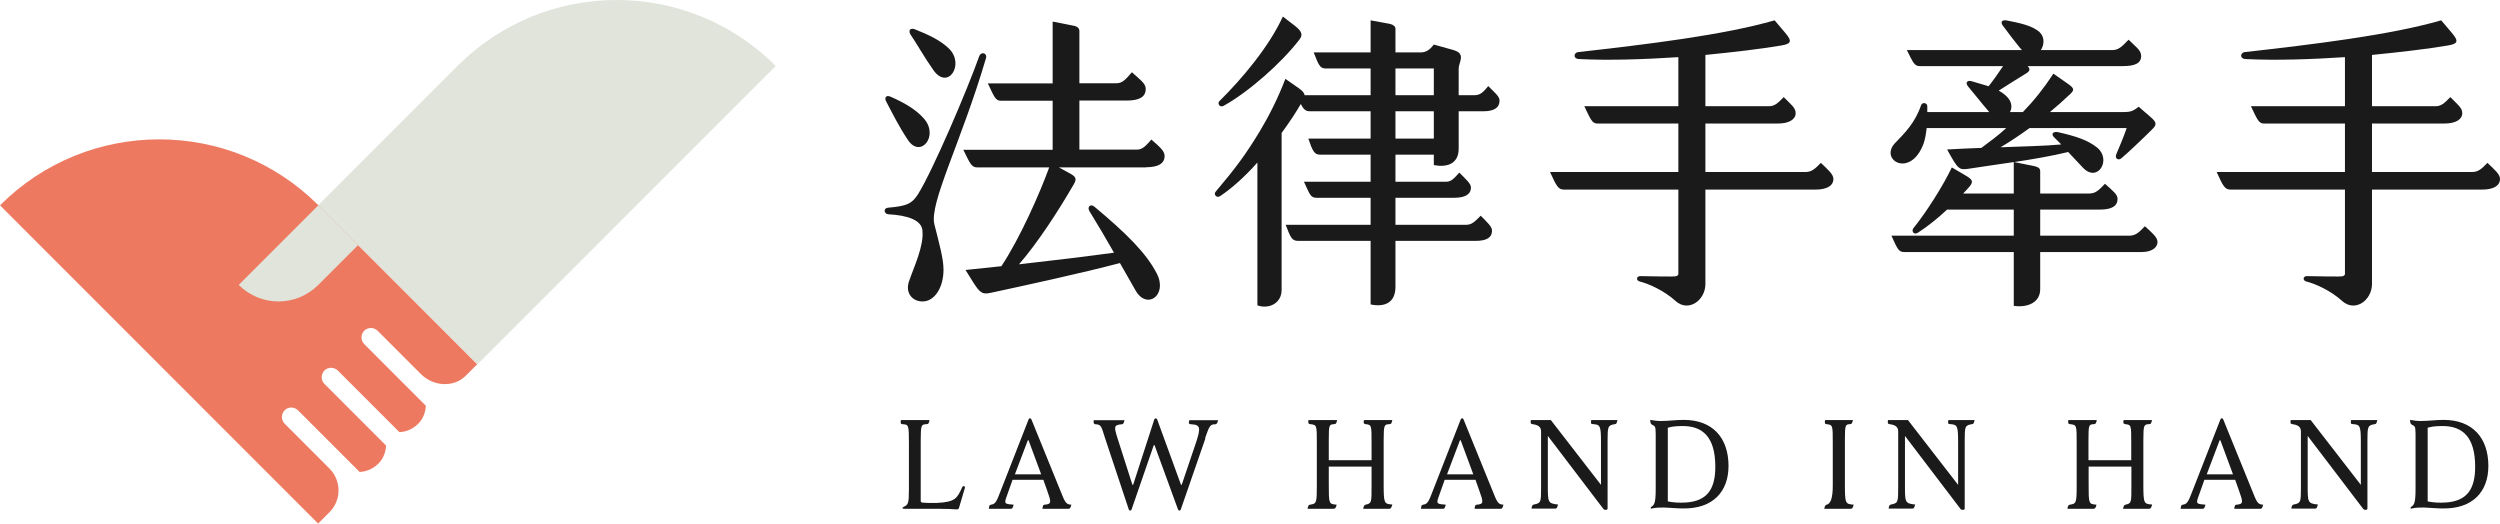 <svg width="191" height="40" viewBox="0 0 191 40" fill="none" xmlns="http://www.w3.org/2000/svg">
<path d="M0 15.687L19.751 35.445L22.791 38.486L24.305 40L25.181 39.123C26.095 38.209 26.083 36.719 25.181 35.806L21.745 32.368C21.469 32.092 21.469 31.635 21.745 31.347C22.022 31.058 22.478 31.07 22.767 31.347L27.476 36.058C27.981 36.034 28.485 35.83 28.882 35.445C29.278 35.06 29.471 34.556 29.495 34.039L24.785 29.328C24.509 29.051 24.509 28.595 24.785 28.306C25.061 28.03 25.518 28.03 25.806 28.306L30.516 33.017C31.02 32.993 31.525 32.789 31.921 32.404C32.318 32.02 32.51 31.515 32.534 30.998L27.825 26.287C27.548 26.011 27.548 25.554 27.825 25.266C28.101 24.989 28.558 24.989 28.846 25.266L32.162 28.583C33.087 29.508 34.637 29.64 35.574 28.715C35.574 28.715 35.586 28.703 35.598 28.691L36.463 27.826L34.949 26.311L30.396 21.756L24.317 15.675C17.601 8.969 6.716 8.969 0 15.687Z" fill="#EE7961"/>
<path d="M59.265 5.039L36.475 27.837L24.316 15.675L34.949 5.039C41.665 -1.68 52.55 -1.68 59.265 5.039Z" fill="#E0E4DB"/>
<path d="M24.317 21.768L27.357 18.728L24.317 15.687L18.238 21.768C19.92 23.451 22.635 23.451 24.317 21.768Z" fill="#E0E4DB"/>
<path d="M71.388 17.141C71.772 18.679 72.084 19.761 72.084 20.602C72.084 21.997 71.388 23.006 70.522 23.03C69.706 23.054 69.153 22.381 69.441 21.516C69.85 20.314 70.595 18.8 70.474 17.598C70.402 16.805 69.297 16.444 67.879 16.372C67.519 16.348 67.471 15.891 67.855 15.867C69.297 15.747 69.681 15.555 70.138 14.834C71.267 13.031 73.886 6.901 74.799 4.33C74.944 3.897 75.448 4.041 75.328 4.45C73.43 10.892 70.979 15.531 71.388 17.141ZM67.711 7.767C67.543 7.478 67.687 7.238 68.024 7.382C69.129 7.863 69.97 8.368 70.571 9.041C71.772 10.363 70.33 12.141 69.369 10.699C68.672 9.666 68.144 8.584 67.711 7.767ZM69.585 2.671C69.369 2.358 69.513 2.094 69.898 2.238C70.979 2.671 71.892 3.104 72.517 3.729C73.718 4.93 72.421 6.925 71.315 5.363C70.619 4.378 70.018 3.296 69.585 2.671ZM87.558 12.79H80.903L81.647 13.199C82.2 13.488 82.296 13.632 82.032 14.088C80.807 16.204 79.269 18.559 77.851 20.194C80.446 19.905 83.378 19.545 85.108 19.304C84.507 18.247 83.858 17.141 83.233 16.131C83.041 15.819 83.305 15.531 83.618 15.795C86.093 17.862 87.582 19.352 88.375 20.891C89.24 22.549 87.606 23.727 86.742 22.165L85.564 20.098C82.537 20.891 78.428 21.78 75.761 22.357C74.896 22.549 74.848 22.381 73.766 20.626L76.505 20.338C77.899 18.247 79.437 14.786 80.158 12.79H74.655C74.223 12.79 74.103 12.478 73.598 11.444H80.422V7.695H76.457C76.049 7.695 75.953 7.382 75.472 6.373H80.422V1.649L82.008 1.962C82.296 2.01 82.465 2.154 82.465 2.371V6.361H85.3C85.756 6.361 86.021 6.048 86.477 5.519C87.078 6.072 87.534 6.361 87.534 6.793C87.534 7.418 87.03 7.683 86.069 7.683H82.465V11.432H86.838C87.294 11.432 87.51 11.168 87.967 10.663C88.592 11.216 88.976 11.528 88.976 11.913C88.976 12.49 88.496 12.778 87.558 12.778V12.79Z" fill="#1A1A1A"/>
<path d="M109.544 12.611V11.817H106.613V13.884H110.482C110.866 13.884 111.058 13.668 111.491 13.187C111.995 13.692 112.38 14.029 112.38 14.317C112.38 14.87 111.899 15.11 111.106 15.11H106.613V17.177H111.971C112.452 17.177 112.644 16.961 113.125 16.48C113.629 16.985 113.99 17.322 113.99 17.61C113.99 18.187 113.533 18.403 112.716 18.403H106.613V21.913C106.613 23.163 105.748 23.475 104.715 23.259V18.403H99.188C98.708 18.403 98.612 18.187 98.227 17.177H104.715V15.11H100.582C100.125 15.11 100.077 14.87 99.621 13.884H104.715V11.817H100.846C100.39 11.817 100.27 11.481 99.957 10.591H104.715V8.5H100.077C99.741 8.5 99.597 8.356 99.38 7.947C99.02 8.572 98.516 9.341 97.915 10.159V22.153C97.915 23.163 96.954 23.643 96.065 23.331V12.418C95.127 13.476 94.118 14.389 93.205 14.99C92.941 15.158 92.701 14.846 92.869 14.654C94.455 12.779 95.176 11.793 96.257 10.014C96.978 8.813 97.65 7.467 98.203 6.024L99.236 6.746C99.501 6.938 99.645 7.082 99.669 7.274H104.715V5.231H101.255C100.798 5.231 100.702 4.823 100.366 4.005H104.715V1.554L106.156 1.818C106.493 1.89 106.613 2.058 106.613 2.179V4.005H108.535C108.944 4.005 109.232 3.813 109.544 3.404L111.01 3.813C112.043 4.101 111.443 4.726 111.443 5.255V7.274H112.62C113.077 7.274 113.293 7.082 113.701 6.577C114.23 7.106 114.566 7.37 114.566 7.683C114.566 8.236 114.134 8.5 113.341 8.5H111.443V11.361C111.443 12.562 110.482 12.803 109.544 12.611ZM93.157 7.731C94.887 6.024 96.954 3.573 98.011 1.265L98.948 1.986C99.525 2.443 99.525 2.707 99.26 3.044C97.915 4.799 95.392 7.034 93.47 8.092C93.181 8.236 92.989 7.899 93.157 7.731ZM106.613 7.274H109.544V5.231H106.613V7.274ZM109.544 10.591V8.5H106.613V10.591H109.544Z" fill="#1A1A1A"/>
<path d="M140.072 13.668C140.072 14.197 139.568 14.485 138.703 14.485H130.293V21.696C130.293 22.946 128.995 23.883 128.01 22.994C127.169 22.225 126.016 21.696 125.271 21.504C124.983 21.432 125.007 21.095 125.319 21.095C125.944 21.095 127.962 21.167 128.082 21.095C128.226 21.023 128.226 20.975 128.226 20.903V14.485H119.48C119.048 14.485 118.903 14.197 118.423 13.139H128.226V9.437H122.027C121.643 9.437 121.522 9.125 121.042 8.115H128.226V4.366C125.631 4.534 122.916 4.63 120.609 4.51C120.177 4.486 120.225 4.029 120.561 3.981C125.703 3.404 131.686 2.683 135.579 1.553L136.396 2.515C136.973 3.188 136.804 3.356 136.084 3.476C134.522 3.741 132.479 3.981 130.293 4.197V8.115H135.146C135.555 8.115 135.795 7.923 136.276 7.418C136.78 7.947 137.189 8.211 137.189 8.644C137.189 9.125 136.684 9.437 135.843 9.437H130.293V13.139H137.958C138.39 13.139 138.655 12.923 139.111 12.442C139.64 12.947 140.072 13.307 140.072 13.668Z" fill="#1A1A1A"/>
<path d="M164.833 18.487C164.833 18.944 164.353 19.256 163.632 19.256H155.871V22.093C155.871 23.174 154.813 23.511 153.852 23.367V19.256H145.466C145.058 19.256 144.962 19.016 144.505 18.007H153.852V16.012H148.758C148.062 16.661 147.293 17.285 146.548 17.766C146.187 18.007 146.019 17.622 146.187 17.43C147.197 16.18 148.47 14.161 149.119 12.791L150.104 13.367C150.681 13.704 150.801 13.848 150.488 14.233C150.344 14.401 150.176 14.593 149.984 14.786H153.852V12.382C152.579 12.574 151.353 12.743 150.44 12.887C149.647 13.007 149.599 12.935 148.758 11.421C149.647 11.373 150.536 11.324 151.377 11.3C152.026 10.82 152.675 10.339 153.276 9.786H147.197C147.148 10.219 147.076 10.651 146.956 10.988C145.947 13.656 143.544 12.214 144.794 10.916C145.491 10.195 146.307 9.401 146.764 8.055C146.86 7.767 147.245 7.863 147.245 8.103V8.56H151.978C151.353 7.839 150.801 7.118 150.368 6.613C150.104 6.301 150.32 6.108 150.633 6.205L151.93 6.589C152.315 6.108 152.675 5.58 153.035 5.051H146.668C146.259 5.051 146.163 4.786 145.683 3.825H154.477L154.285 3.609C153.924 3.152 153.372 2.455 153.011 1.95C152.795 1.662 152.987 1.493 153.324 1.565C154.165 1.734 155.246 1.926 155.823 2.455C156.231 2.839 156.183 3.44 155.919 3.825H161.397C161.854 3.825 162.118 3.561 162.623 3.032C163.175 3.585 163.584 3.825 163.584 4.282C163.584 4.834 163.103 5.051 162.19 5.051H154.91C155.126 5.267 155.102 5.435 154.765 5.628C154.021 6.084 153.3 6.541 152.699 6.926C152.939 7.046 153.156 7.214 153.348 7.406C153.732 7.815 153.732 8.248 153.564 8.56H154.549C155.39 7.695 156.159 6.733 156.88 5.628L157.913 6.349C158.514 6.757 158.514 6.878 158.081 7.262C157.649 7.671 157.168 8.103 156.616 8.56H162.31C162.743 8.56 162.983 8.488 163.392 8.152L164.281 8.921C164.857 9.401 164.737 9.57 164.401 9.906C163.608 10.699 162.478 11.757 162.07 12.094C161.854 12.286 161.541 12.118 161.686 11.781C161.878 11.348 162.262 10.411 162.478 9.786H155.054C154.357 10.291 153.612 10.796 152.843 11.252C154.621 11.18 156.207 11.156 157.481 11.036L156.928 10.483C156.664 10.219 156.88 10.026 157.24 10.098C158.61 10.411 159.499 10.699 160.22 11.276C161.349 12.19 160.268 13.992 159.139 12.815L158.009 11.613C156.832 11.901 155.318 12.166 153.876 12.382L155.438 12.694C155.751 12.767 155.871 12.887 155.871 13.079V14.786H159.595C160.1 14.786 160.34 14.545 160.82 14.04C161.397 14.569 161.782 14.834 161.782 15.194C161.782 15.747 161.325 16.012 160.436 16.012H155.871V18.007H162.671C163.151 18.007 163.416 17.766 163.872 17.285C164.425 17.79 164.833 18.127 164.833 18.487Z" fill="#1A1A1A"/>
<path d="M191 13.668C191 14.197 190.495 14.485 189.63 14.485H181.22V21.696C181.22 22.946 179.923 23.883 178.938 22.994C178.097 22.225 176.943 21.696 176.199 21.504C175.91 21.432 175.934 21.095 176.247 21.095C176.871 21.095 178.89 21.167 179.01 21.095C179.154 21.023 179.154 20.975 179.154 20.903V14.485H170.408C169.975 14.485 169.831 14.197 169.351 13.139H179.154V9.437H172.955C172.57 9.437 172.45 9.125 171.97 8.115H179.154V4.366C176.559 4.534 173.844 4.63 171.537 4.51C171.105 4.486 171.153 4.029 171.489 3.981C176.631 3.404 182.614 2.683 186.507 1.553L187.324 2.515C187.9 3.188 187.732 3.356 187.011 3.476C185.449 3.741 183.407 3.981 181.22 4.197V8.115H186.074C186.483 8.115 186.723 7.923 187.204 7.418C187.708 7.947 188.117 8.211 188.117 8.644C188.117 9.125 187.612 9.437 186.771 9.437H181.22V13.139H188.885C189.318 13.139 189.582 12.923 190.039 12.442C190.567 12.947 191 13.307 191 13.668Z" fill="#1A1A1A"/>
<path d="M71.016 32.092C70.967 32.332 70.943 32.392 70.811 32.404C70.391 32.428 70.343 32.428 70.343 33.654V38.233C70.343 38.317 70.343 38.389 70.487 38.401C70.703 38.425 71.184 38.438 71.556 38.425C73.022 38.353 73.118 38.065 73.526 37.2C73.575 37.091 73.755 37.139 73.719 37.272L73.262 38.822C73.262 38.822 73.214 38.93 73.094 38.918C72.818 38.894 72.301 38.87 71.592 38.87H69.057C68.937 38.87 68.901 38.786 69.033 38.726C69.382 38.57 69.442 38.486 69.442 37.38V33.858C69.442 32.428 69.418 32.44 68.925 32.404C68.805 32.404 68.793 32.284 68.829 32.092H71.04H71.016Z" fill="#1A1A1A"/>
<path d="M81.852 38.558C81.78 38.798 81.768 38.87 81.636 38.87H79.641C79.677 38.654 79.677 38.57 79.809 38.558C80.398 38.522 80.29 38.305 80.002 37.476L79.713 36.659H77.359L76.89 37.981C76.71 38.486 76.77 38.51 77.443 38.558C77.371 38.798 77.359 38.87 77.226 38.87H75.544C75.581 38.63 75.581 38.582 75.713 38.558C76.025 38.51 76.121 38.389 76.457 37.488L78.584 32.044C78.632 31.924 78.752 31.924 78.8 32.044L81.023 37.512C81.347 38.317 81.419 38.546 81.84 38.558H81.852ZM78.524 33.642L77.539 36.238H79.545L78.584 33.642C78.584 33.642 78.536 33.618 78.524 33.642Z" fill="#1A1A1A"/>
<path d="M92.1 33.474L90.214 38.918C90.178 39.039 90.046 39.039 89.998 38.918L88.208 34.015C88.208 34.015 88.16 33.991 88.148 34.015L86.454 38.918C86.418 39.039 86.285 39.039 86.237 38.918L84.423 33.462C84.159 32.657 84.159 32.428 83.726 32.416C83.558 32.416 83.534 32.308 83.558 32.104H85.913C85.841 32.368 85.817 32.404 85.697 32.416C85.096 32.465 85.096 32.585 85.384 33.498L86.514 37.032C86.514 37.032 86.562 37.068 86.574 37.032L88.184 32.056C88.22 31.936 88.376 31.936 88.412 32.056L90.226 37.032C90.226 37.032 90.274 37.056 90.286 37.032L91.355 33.871C91.764 32.669 91.704 32.453 91.031 32.416C90.803 32.416 90.803 32.32 90.863 32.104H93.061C93.013 32.308 92.965 32.416 92.833 32.416C92.461 32.416 92.401 32.525 92.064 33.486L92.1 33.474Z" fill="#1A1A1A"/>
<path d="M106.373 38.558C106.3 38.786 106.264 38.87 106.144 38.87H104.15C104.186 38.69 104.21 38.594 104.33 38.558C104.787 38.45 104.787 38.438 104.787 37.115V35.649H101.519V36.959C101.519 38.498 101.519 38.51 102.12 38.558C102.072 38.786 102.011 38.87 101.891 38.87H99.897C99.933 38.69 99.957 38.582 100.077 38.558C100.582 38.486 100.606 38.438 100.606 37.115V33.858C100.606 32.452 100.606 32.464 100.089 32.404C99.945 32.38 99.933 32.296 99.969 32.092H102.156C102.108 32.308 102.084 32.392 101.951 32.404C101.543 32.428 101.519 32.428 101.519 33.654V35.157H104.787V33.858C104.787 32.452 104.787 32.464 104.33 32.404C104.162 32.38 104.162 32.296 104.21 32.092H106.373C106.325 32.308 106.3 32.404 106.168 32.404C105.76 32.428 105.712 32.428 105.712 33.642V36.887C105.712 38.474 105.736 38.498 106.373 38.546V38.558Z" fill="#1A1A1A"/>
<path d="M114.866 38.558C114.794 38.798 114.782 38.87 114.65 38.87H112.656C112.692 38.654 112.692 38.57 112.824 38.558C113.413 38.522 113.305 38.305 113.016 37.476L112.728 36.659H110.373L109.905 37.981C109.724 38.486 109.785 38.51 110.457 38.558C110.385 38.798 110.373 38.87 110.241 38.87H108.559C108.595 38.63 108.595 38.582 108.727 38.558C109.04 38.51 109.136 38.389 109.472 37.488L111.599 32.044C111.647 31.924 111.767 31.924 111.815 32.044L114.038 37.512C114.362 38.317 114.434 38.546 114.854 38.558H114.866ZM111.539 33.642L110.553 36.238H112.56L111.599 33.642C111.599 33.642 111.551 33.618 111.539 33.642Z" fill="#1A1A1A"/>
<path d="M118.483 32.092L122.315 37.043V33.858C122.315 32.572 122.279 32.44 121.727 32.404C121.534 32.404 121.522 32.332 121.57 32.092H123.577C123.505 32.356 123.505 32.38 123.385 32.404C122.844 32.488 122.82 32.584 122.82 33.642V38.846C122.82 39.002 122.556 38.966 122.508 38.894L118.255 33.306V36.947C118.255 38.377 118.231 38.462 119.036 38.546C118.963 38.774 118.951 38.858 118.819 38.858H117.005C117.041 38.654 117.053 38.582 117.185 38.546C117.726 38.438 117.738 38.377 117.738 37.248V32.957C117.738 32.572 117.45 32.452 117.065 32.404C116.921 32.38 116.933 32.284 116.957 32.092H118.471H118.483Z" fill="#1A1A1A"/>
<path d="M126.208 38.858C126.112 38.883 126.064 38.786 126.172 38.714C126.388 38.57 126.496 38.438 126.496 37.368V33.751C126.496 32.717 126.52 32.597 126.292 32.489C126.136 32.417 126.076 32.344 126.076 32.08C126.352 32.128 126.604 32.164 126.869 32.164C127.517 32.164 127.998 32.08 128.647 32.08C130.821 32.08 132.059 33.426 132.059 35.602C132.059 37.56 130.869 38.883 128.563 38.846C128.154 38.846 127.71 38.798 127.145 38.774C126.797 38.774 126.58 38.774 126.208 38.846V38.858ZM128.563 32.549C128.01 32.549 127.674 32.597 127.421 32.681V38.306C127.794 38.39 128.31 38.426 128.815 38.39C130.437 38.282 131.05 37.356 131.05 35.662C131.05 33.402 130.1 32.549 128.563 32.549Z" fill="#1A1A1A"/>
<path d="M139.544 32.404C139.388 32.38 139.412 32.284 139.436 32.092H141.563C141.515 32.308 141.491 32.392 141.359 32.404C140.986 32.428 140.95 32.428 140.95 33.654V36.899C140.95 38.498 140.974 38.498 141.623 38.558C141.551 38.798 141.527 38.87 141.395 38.87H139.375C139.412 38.69 139.436 38.594 139.556 38.558C139.868 38.494 140.024 38.013 140.024 37.115V33.858C140.024 32.452 140.024 32.464 139.532 32.404H139.544Z" fill="#1A1A1A"/>
<path d="M145.767 32.092L149.6 37.043V33.858C149.6 32.572 149.563 32.44 149.011 32.404C148.819 32.404 148.807 32.332 148.855 32.092H150.861C150.789 32.356 150.789 32.38 150.669 32.404C150.128 32.488 150.104 32.584 150.104 33.642V38.846C150.104 39.002 149.84 38.966 149.792 38.894L145.539 33.306V36.947C145.539 38.377 145.515 38.462 146.32 38.546C146.248 38.774 146.236 38.858 146.103 38.858H144.289C144.325 38.654 144.337 38.582 144.47 38.546C145.01 38.438 145.022 38.377 145.022 37.248V32.957C145.022 32.572 144.734 32.452 144.349 32.404C144.205 32.38 144.217 32.284 144.241 32.092H145.755H145.767Z" fill="#1A1A1A"/>
<path d="M164.425 38.558C164.353 38.786 164.317 38.87 164.197 38.87H162.202C162.238 38.69 162.262 38.594 162.382 38.558C162.839 38.45 162.839 38.438 162.839 37.115V35.649H159.571V36.959C159.571 38.498 159.571 38.51 160.172 38.558C160.124 38.786 160.064 38.87 159.944 38.87H157.949C157.985 38.69 158.009 38.582 158.129 38.558C158.622 38.486 158.658 38.438 158.658 37.115V33.858C158.658 32.452 158.658 32.464 158.141 32.404C157.997 32.38 157.985 32.296 158.021 32.092H160.196C160.148 32.308 160.124 32.392 159.992 32.404C159.583 32.428 159.559 32.428 159.559 33.654V35.157H162.827V33.858C162.827 32.452 162.827 32.464 162.37 32.404C162.202 32.38 162.202 32.296 162.25 32.092H164.413C164.365 32.308 164.341 32.404 164.209 32.404C163.8 32.428 163.752 32.428 163.752 33.642V36.887C163.752 38.474 163.776 38.498 164.413 38.546L164.425 38.558Z" fill="#1A1A1A"/>
<path d="M172.907 38.558C172.834 38.798 172.822 38.87 172.69 38.87H170.696C170.732 38.654 170.732 38.57 170.864 38.558C171.453 38.522 171.345 38.305 171.056 37.476L170.768 36.659H168.413L167.945 37.981C167.764 38.486 167.825 38.51 168.497 38.558C168.425 38.798 168.413 38.87 168.281 38.87H166.599C166.635 38.63 166.635 38.582 166.767 38.558C167.08 38.51 167.176 38.389 167.512 37.488L169.639 32.044C169.687 31.924 169.807 31.924 169.855 32.044L172.078 37.512C172.402 38.317 172.474 38.546 172.895 38.558H172.907ZM169.579 33.642L168.593 36.238H170.6L169.639 33.642C169.639 33.642 169.591 33.618 169.579 33.642Z" fill="#1A1A1A"/>
<path d="M176.535 32.092L180.368 37.043V33.858C180.368 32.572 180.332 32.44 179.779 32.404C179.587 32.404 179.575 32.332 179.623 32.092H181.629C181.557 32.356 181.557 32.38 181.437 32.404C180.896 32.488 180.872 32.584 180.872 33.642V38.846C180.872 39.002 180.608 38.966 180.56 38.894L176.307 33.306V36.947C176.307 38.377 176.283 38.462 177.088 38.546C177.016 38.774 177.004 38.858 176.872 38.858H175.057C175.093 38.654 175.105 38.582 175.238 38.546C175.778 38.438 175.79 38.377 175.79 37.248V32.957C175.79 32.572 175.502 32.452 175.117 32.404C174.973 32.38 174.985 32.284 175.009 32.092H176.523H176.535Z" fill="#1A1A1A"/>
<path d="M184.26 38.858C184.164 38.883 184.116 38.786 184.224 38.714C184.44 38.57 184.548 38.438 184.548 37.368V33.751C184.548 32.717 184.572 32.597 184.344 32.489C184.188 32.417 184.128 32.344 184.128 32.08C184.404 32.128 184.657 32.164 184.921 32.164C185.57 32.164 186.05 32.08 186.699 32.08C188.873 32.08 190.111 33.426 190.111 35.602C190.111 37.56 188.922 38.883 186.615 38.846C186.206 38.846 185.762 38.798 185.197 38.774C184.849 38.774 184.633 38.774 184.26 38.846V38.858ZM186.615 32.549C186.062 32.549 185.726 32.597 185.474 32.681V38.306C185.846 38.39 186.363 38.426 186.867 38.39C188.489 38.282 189.102 37.356 189.102 35.662C189.102 33.402 188.153 32.549 186.615 32.549Z" fill="#1A1A1A"/>
</svg>
